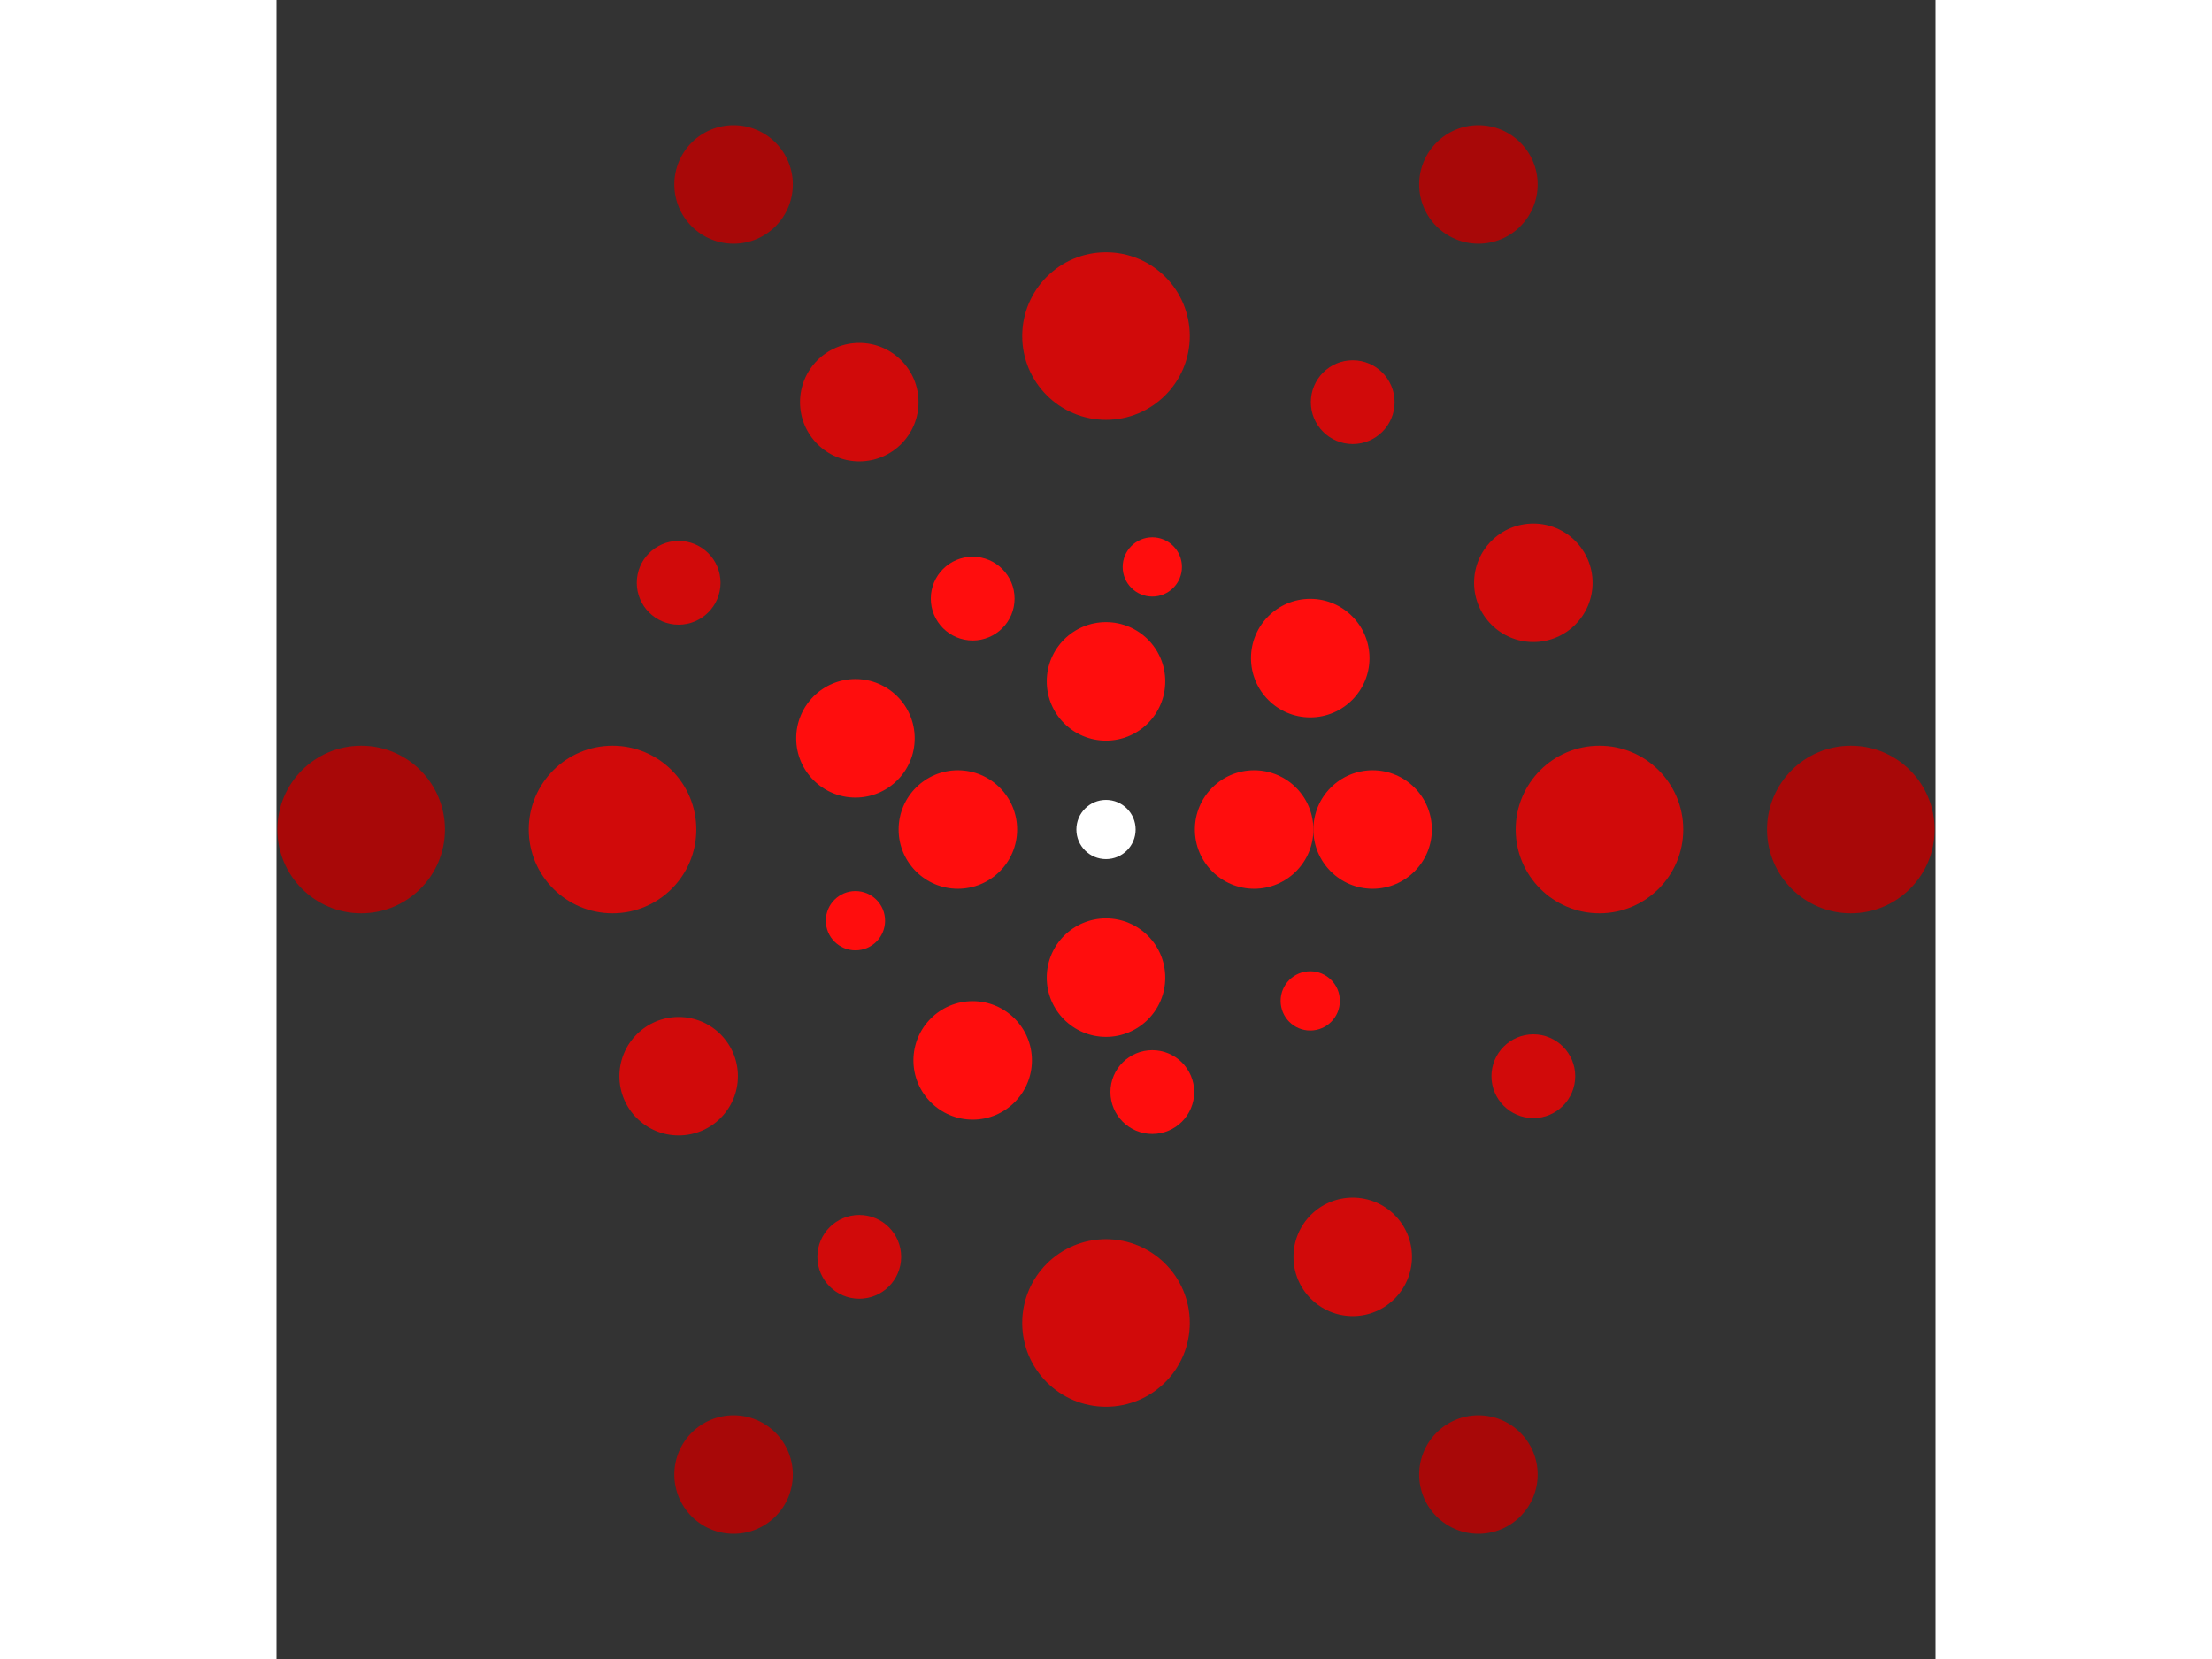 <svg xmlns="http://www.w3.org/2000/svg" viewBox="-28 -28 56 56" width="200" height="150">
<rect x="-28" y="-28" width="56" height="56" fill="#333333" stroke="none"/>
<circle cx="0" cy="0" r="1" fill="rgb(255,255,255)" />
<circle cx="5" cy="0" r="2" fill="rgb(255,13,13)" />
<circle cx="3.06161699786838e-16" cy="5" r="2" fill="rgb(255,13,13)" />
<circle cx="-5" cy="6.12323399573677e-16" r="2" fill="rgb(255,13,13)" />
<circle cx="-9.18485099360515e-16" cy="-5" r="2" fill="rgb(255,13,13)" />
<circle cx="9" cy="0" r="2" fill="rgb(255,13,13)" />
<circle cx="6.894" cy="5.785" r="1" fill="rgb(255,13,13)" />
<circle cx="1.563" cy="8.863" r="1.414" fill="rgb(255,13,13)" />
<circle cx="-4.5" cy="7.794" r="2" fill="rgb(255,13,13)" />
<circle cx="-8.457" cy="3.078" r="1" fill="rgb(255,13,13)" />
<circle cx="-8.457" cy="-3.078" r="2" fill="rgb(255,13,13)" />
<circle cx="-4.5" cy="-7.794" r="1.414" fill="rgb(255,13,13)" />
<circle cx="1.563" cy="-8.863" r="1" fill="rgb(255,13,13)" />
<circle cx="6.894" cy="-5.785" r="2" fill="rgb(255,13,13)" />
<circle cx="16.657" cy="0" r="2.828" fill="rgb(209,10,10)" />
<circle cx="14.425" cy="8.328" r="1.414" fill="rgb(209,10,10)" />
<circle cx="8.328" cy="14.425" r="2" fill="rgb(209,10,10)" />
<circle cx="1.01993816202524e-15" cy="16.657" r="2.828" fill="rgb(209,10,10)" />
<circle cx="-8.328" cy="14.425" r="1.414" fill="rgb(209,10,10)" />
<circle cx="-14.425" cy="8.328" r="2" fill="rgb(209,10,10)" />
<circle cx="-16.657" cy="9.43700556629521e-15" r="2.828" fill="rgb(209,10,10)" />
<circle cx="-14.425" cy="-8.328" r="1.414" fill="rgb(209,10,10)" />
<circle cx="-8.328" cy="-14.425" r="2" fill="rgb(209,10,10)" />
<circle cx="-3.05981448607572e-15" cy="-16.657" r="2.828" fill="rgb(209,10,10)" />
<circle cx="8.328" cy="-14.425" r="1.414" fill="rgb(209,10,10)" />
<circle cx="14.425" cy="-8.328" r="2" fill="rgb(209,10,10)" />
<circle cx="25.142" cy="0" r="2.828" fill="rgb(168,8,8)" />
<circle cx="12.571" cy="21.774" r="2" fill="rgb(168,8,8)" />
<circle cx="-12.571" cy="21.774" r="2" fill="rgb(168,8,8)" />
<circle cx="-25.142" cy="3.07902359153308e-15" r="2.828" fill="rgb(168,8,8)" />
<circle cx="-12.571" cy="-21.774" r="2" fill="rgb(168,8,8)" />
<circle cx="12.571" cy="-21.774" r="2" fill="rgb(168,8,8)" /></svg>